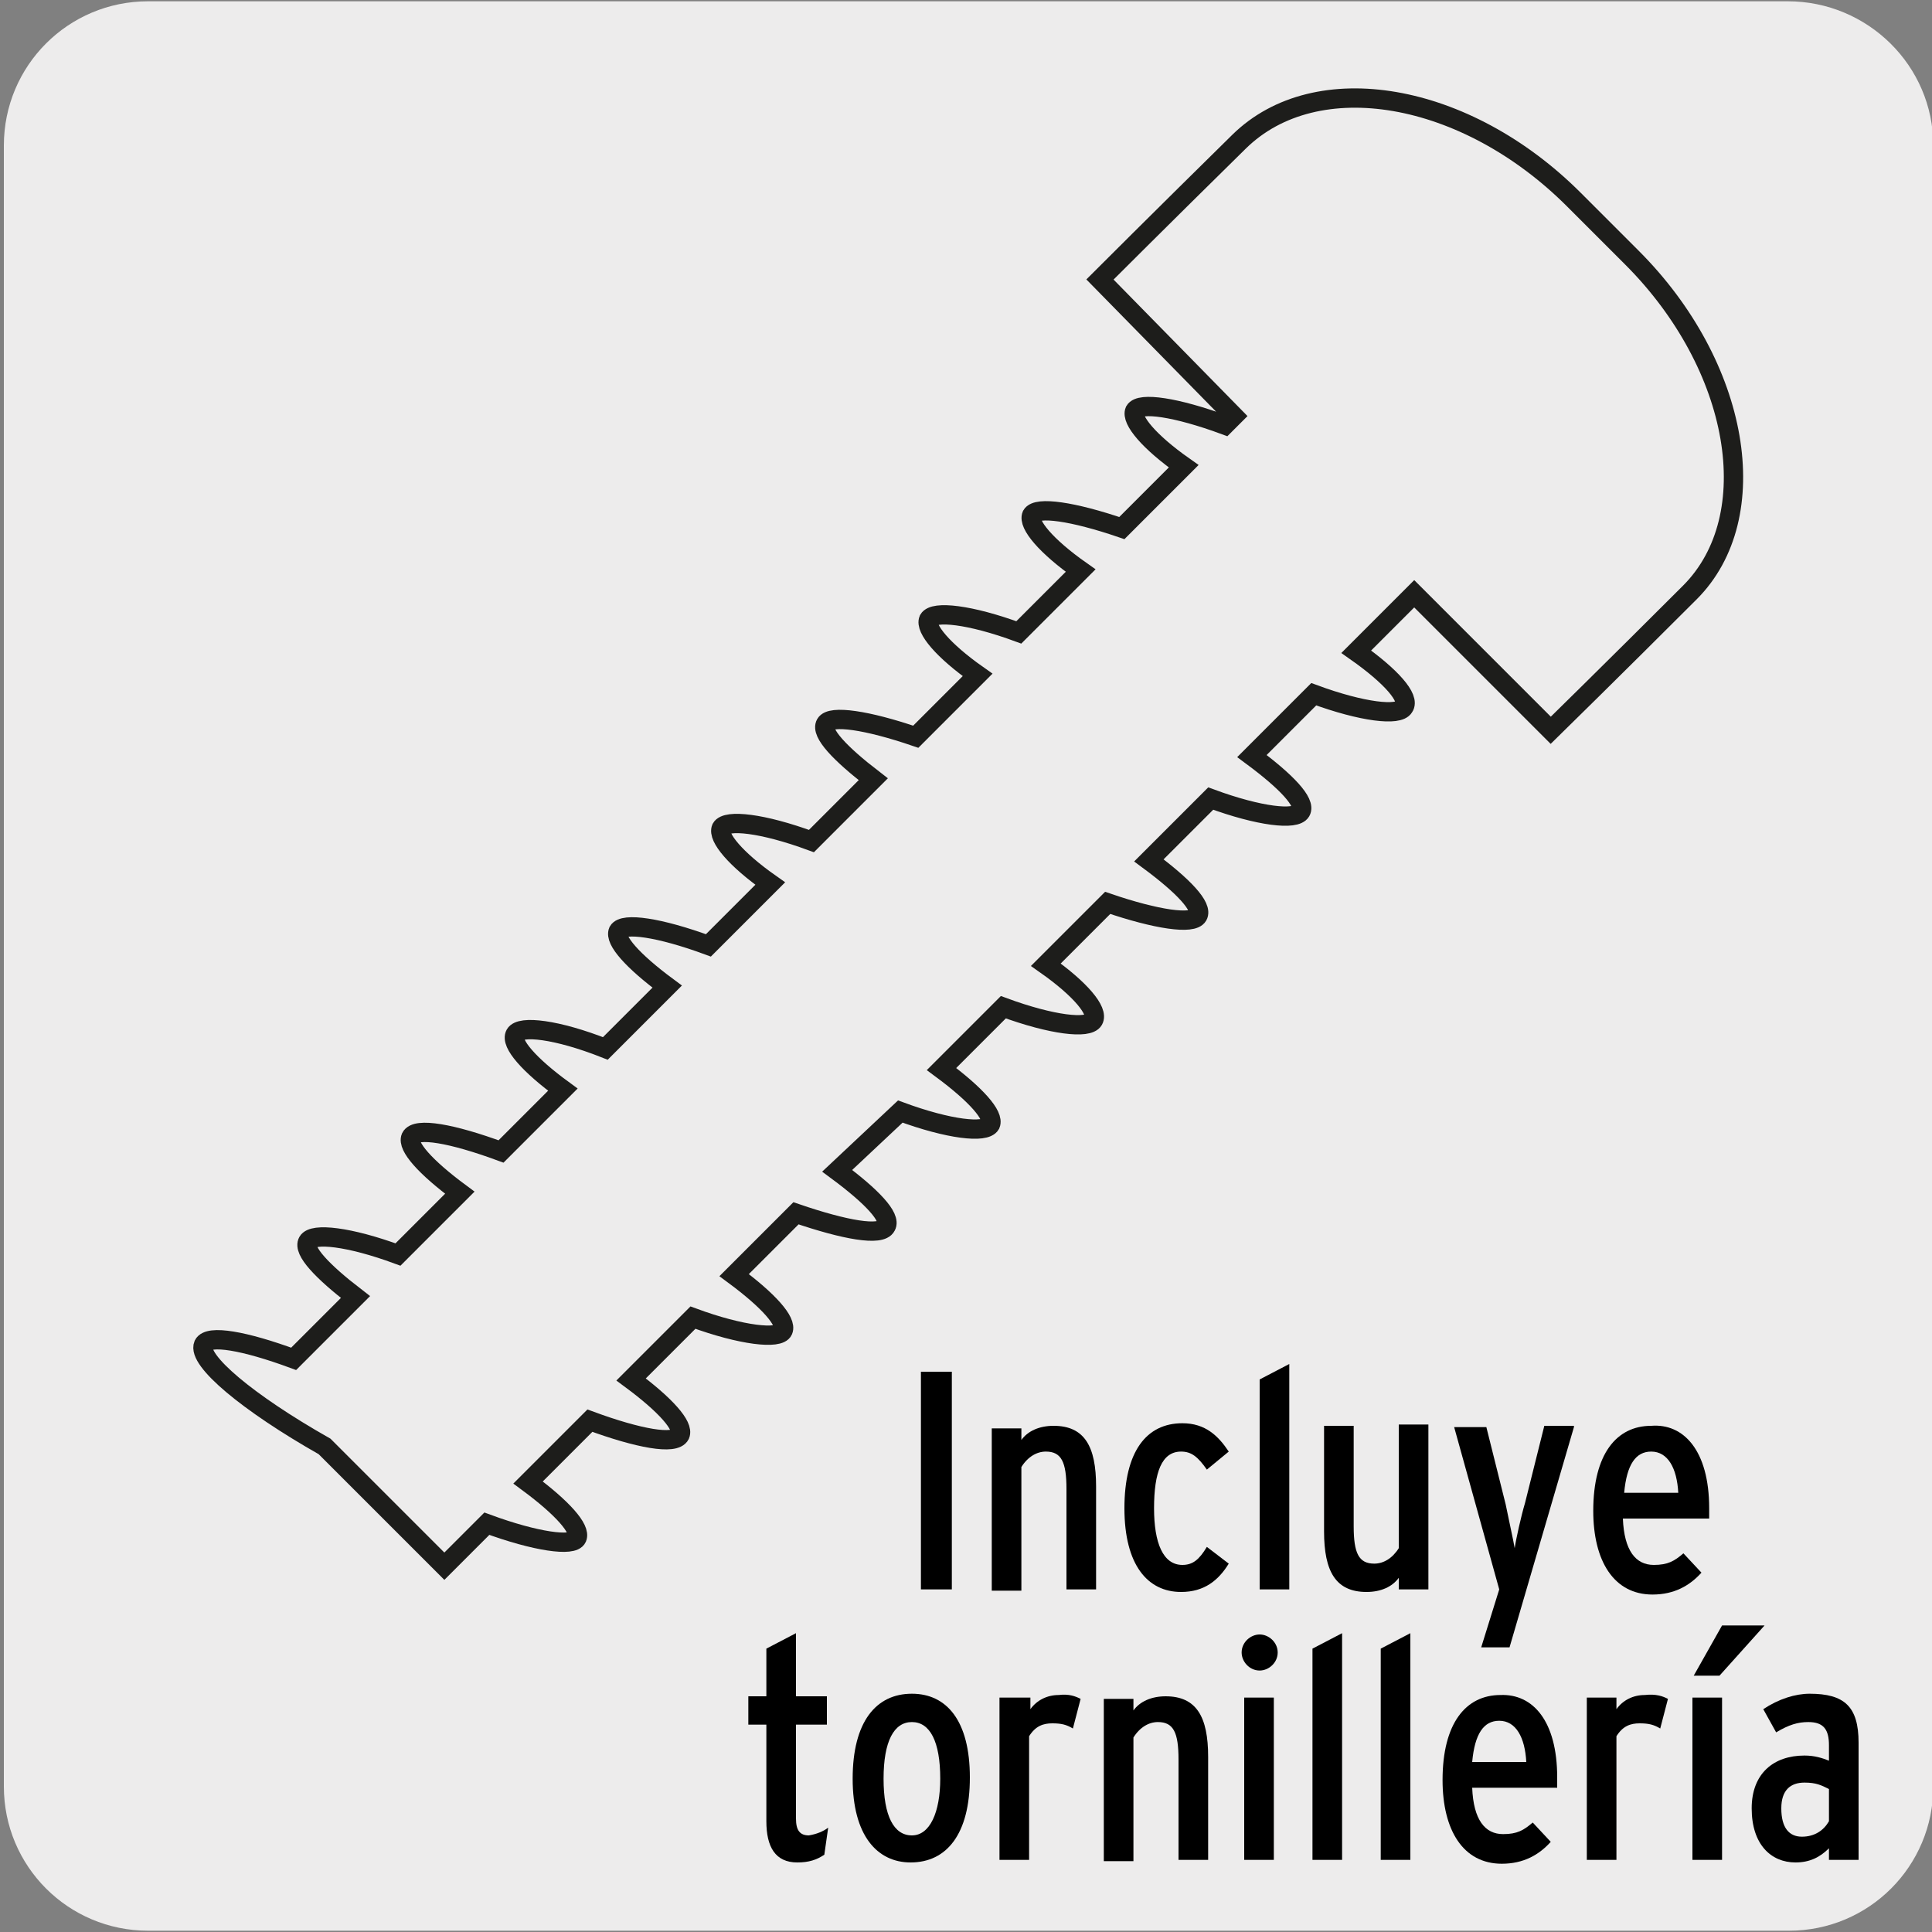 <?xml version="1.0" encoding="utf-8"?>
<!-- Generator: Adobe Illustrator 27.7.0, SVG Export Plug-In . SVG Version: 6.00 Build 0)  -->
<svg version="1.1" id="Capa_1" xmlns="http://www.w3.org/2000/svg" xmlns:xlink="http://www.w3.org/1999/xlink" x="0px" y="0px"
	 viewBox="0 0 150 150" style="enable-background:new 0 0 150 150;" xml:space="preserve">
<rect x="0" y="0" width="150" height="150" fill="#808080" stroke="none"/>
<style type="text/css">
	.st0{fill:#EDECEC;}
	.st1{fill:#EDECEC;stroke:#1D1D1B;stroke-width:1.5;}
</style>
<g id="Capa_2_00000133497844141795695760000008524182000892902808_">
	<path class="st0" d="M11.5,0.1h127.3c6.2,0,11.3,5,11.3,11.2c0,0,0,0,0,0v127.4c0,6.2-5,11.2-11.2,11.2l0,0H11.5
		c-6.2,0-11.2-5-11.2-11.2c0,0,0,0,0,0l0,0V11.3C0.3,5.1,5.3,0.1,11.5,0.1z"/>
</g>
<g id="Capa_3">
	<path class="st1" d="M109.8,46.1l-4.5,4.5c2.7,1.9,4.2,3.6,3.7,4.3c-0.4,0.7-3.2,0.4-7-1l-4.8,4.8c2.7,2,4.2,3.6,3.8,4.3
		c-0.4,0.7-3.2,0.4-7-1l-4.8,4.8c2.7,2,4.2,3.6,3.8,4.3c-0.4,0.7-3.2,0.3-7-1l-4.8,4.8c2.7,1.9,4.1,3.6,3.7,4.3s-3.2,0.4-7-1
		l-4.8,4.8c2.7,2,4.1,3.6,3.8,4.3c-0.4,0.7-3.2,0.4-7-1L65,90.9c2.7,2,4.2,3.6,3.8,4.3c-0.4,0.8-3.2,0.3-7-1l-4.8,4.8
		c2.7,2,4.1,3.6,3.8,4.3s-3.2,0.4-7-1l-4.8,4.8c2.7,2,4.1,3.6,3.8,4.3c-0.4,0.8-3.2,0.3-7-1.1l-4.8,4.8c2.7,2,4.1,3.6,3.8,4.3
		s-3.2,0.3-7-1.1l-3.3,3.3l-9.3-9.3c-6-3.4-9.9-6.7-9.4-7.9c0.4-0.8,3.2-0.3,7,1.1l4.8-4.8c-2.6-2-4.1-3.6-3.7-4.3s3.2-0.4,7,1
		l4.8-4.8c-2.7-2-4.1-3.6-3.8-4.3c0.4-0.8,3.2-0.3,7,1.1l4.8-4.8c-2.6-1.9-4.1-3.6-3.7-4.3s3.2-0.4,7,1.1l4.8-4.8
		c-2.7-2-4.1-3.6-3.8-4.3c0.4-0.7,3.2-0.3,7,1.1l4.8-4.8c-2.7-1.9-4.1-3.6-3.8-4.3c0.4-0.7,3.2-0.4,7,1l4.8-4.8
		c-2.6-2-4.1-3.6-3.7-4.3c0.4-0.7,3.2-0.3,7,1l4.8-4.8c-2.7-1.9-4.1-3.6-3.8-4.3c0.4-0.7,3.2-0.4,7,1l4.8-4.8
		c-2.7-1.9-4.1-3.6-3.8-4.3c0.4-0.7,3.2-0.3,7,1l4.8-4.8c-2.7-1.9-4.1-3.6-3.8-4.3c0.4-0.7,3.2-0.3,7,1.1l0.7-0.7L85.4,21.7
		c0,0,4.8-4.8,10.8-10.7s17.6-3.9,26,4.5l4.5,4.5c8.4,8.4,10.4,20.1,4.5,26c-5.9,5.9-10.8,10.7-10.8,10.7L109.8,46.1z"/>
</g>
<g>
	<path d="M73.9,123.4h-2.4v-16.9h2.4V123.4z"/>
	<path d="M85.1,123.4h-2.3v-7.8c0-2.1-0.4-2.9-1.6-2.9c-0.7,0-1.4,0.4-1.9,1.2v9.6H77v-12.6h2.3v0.9c0.5-0.7,1.4-1.1,2.5-1.1
		c2.4,0,3.3,1.6,3.3,4.7V123.4z"/>
	<path d="M95.4,121.4c-0.8,1.3-1.9,2.2-3.7,2.2c-2.6,0-4.4-2.1-4.4-6.5c0-4.4,1.7-6.6,4.5-6.6c1.8,0,2.8,1,3.6,2.2l-1.7,1.4
		c-0.7-1-1.2-1.4-2-1.4c-1.5,0-2.1,1.6-2.1,4.4c0,2.7,0.7,4.4,2.2,4.4c0.8,0,1.3-0.4,1.9-1.4L95.4,121.4z"/>
	<path d="M100.1,123.4h-2.3v-16.3l2.3-1.2V123.4z"/>
	<path d="M110.9,123.4h-2.3v-0.9c-0.5,0.7-1.4,1.1-2.5,1.1c-2.4,0-3.3-1.6-3.3-4.7v-8.2h2.3v7.8c0,2.1,0.4,2.9,1.6,2.9
		c0.7,0,1.4-0.4,1.9-1.2v-9.6h2.3V123.4z"/>
	<path d="M122.2,110.8l-5,17.1H115l1.4-4.5l-3.5-12.6h2.5l1.5,6c0.2,1,0.6,2.8,0.7,3.4c0.1-0.7,0.5-2.5,0.8-3.5l1.5-6H122.2z"/>
	<path d="M132.7,117.1c0,0.2,0,0.6,0,0.8H126c0.1,2.5,1,3.6,2.4,3.6c1.1,0,1.6-0.3,2.3-0.9l1.4,1.5c-0.9,1-2.1,1.7-3.8,1.7
		c-3,0-4.6-2.6-4.6-6.5c0-4.4,1.8-6.6,4.5-6.6C130.7,110.5,132.7,112.6,132.7,117.1z M130.3,115.9c-0.1-1.9-0.8-3.2-2.1-3.2
		c-1.2,0-1.9,1-2.1,3.2H130.3z"/>
	<path d="M64.3,141.9l-0.3,2.1c-0.6,0.4-1.2,0.6-2.1,0.6c-1.7,0-2.4-1.2-2.4-3.2v-7.5h-1.4v-2.2h1.4V128l2.3-1.2v4.9h2.4v2.2h-2.4
		v7.3c0,0.9,0.3,1.3,1,1.3C63.4,142.4,63.9,142.2,64.3,141.9z"/>
	<path d="M75.3,138c0,4.4-1.8,6.6-4.6,6.6c-2.6,0-4.5-2.1-4.5-6.5c0-4.4,1.8-6.6,4.6-6.6C73.5,131.5,75.3,133.6,75.3,138z M73,138.1
		c0-2.9-0.8-4.4-2.2-4.4s-2.2,1.5-2.2,4.4s0.8,4.4,2.2,4.4S73,140.7,73,138.1z"/>
	<path d="M83.9,131.9l-0.6,2.3c-0.5-0.3-0.9-0.4-1.6-0.4c-0.7,0-1.3,0.2-1.8,1v9.6h-2.3v-12.6H80v0.9c0.5-0.7,1.3-1.1,2.2-1.1
		C83,131.5,83.5,131.7,83.9,131.9z"/>
	<path d="M93.8,144.4h-2.3v-7.8c0-2.1-0.4-2.9-1.6-2.9c-0.7,0-1.4,0.4-1.9,1.2v9.6h-2.3v-12.6h2.3v0.9c0.5-0.7,1.4-1.1,2.5-1.1
		c2.4,0,3.3,1.6,3.3,4.7V144.4z"/>
	<path d="M99.2,128.3c0,0.8-0.7,1.4-1.4,1.4c-0.8,0-1.4-0.7-1.4-1.4c0-0.8,0.7-1.4,1.4-1.4C98.5,126.9,99.2,127.5,99.2,128.3z
		 M98.9,144.4h-2.3v-12.6h2.3V144.4z"/>
	<path d="M104.2,144.4h-2.3V128l2.3-1.2V144.4z"/>
	<path d="M109.5,144.4h-2.3V128l2.3-1.2V144.4z"/>
	<path d="M120.9,138c0,0.2,0,0.6,0,0.8h-6.6c0.1,2.5,1,3.6,2.4,3.6c1.1,0,1.6-0.3,2.3-0.9l1.4,1.5c-0.9,1-2.1,1.7-3.8,1.7
		c-3,0-4.6-2.6-4.6-6.5c0-4.4,1.8-6.6,4.5-6.6C119,131.5,120.9,133.6,120.9,138z M118.5,136.8c-0.1-1.9-0.8-3.2-2.1-3.2
		c-1.2,0-1.9,1-2.1,3.2H118.5z"/>
	<path d="M129.5,131.9l-0.6,2.3c-0.5-0.3-0.9-0.4-1.6-0.4c-0.7,0-1.3,0.2-1.8,1v9.6h-2.3v-12.6h2.3v0.9c0.5-0.7,1.3-1.1,2.2-1.1
		C128.6,131.5,129.1,131.7,129.5,131.9z"/>
	<path d="M133.7,144.4h-2.3v-12.6h2.3V144.4z M137,126.2l-3.5,3.9h-2l2.2-3.9H137z"/>
	<path d="M144.3,144.4H142v-0.9c-0.7,0.7-1.5,1.1-2.6,1.1c-1.9,0-3.4-1.4-3.4-4.2c0-2.7,1.7-4.1,4.1-4.1c0.8,0,1.4,0.2,1.9,0.4v-1.2
		c0-1.2-0.4-1.8-1.6-1.8c-0.8,0-1.5,0.2-2.5,0.8l-1-1.8c1.2-0.8,2.5-1.2,3.6-1.2c2.7,0,3.8,1,3.8,3.8V144.4z M142,141.4v-2.5
		c-0.6-0.3-1-0.5-1.9-0.5c-1.1,0-1.8,0.6-1.8,2c0,1.5,0.6,2.2,1.6,2.2S141.6,142.1,142,141.4z"/>
</g>
</svg>
